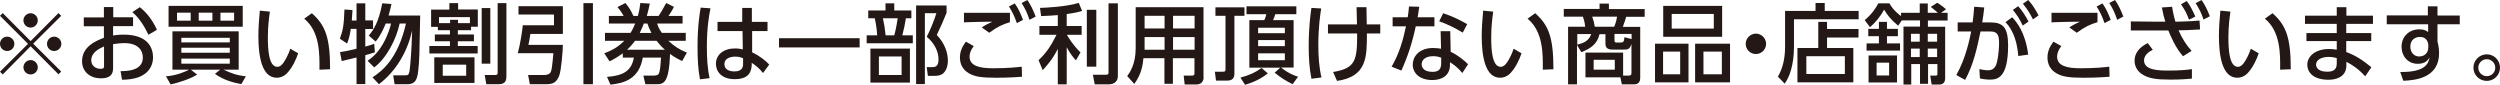 <?xml version="1.0" encoding="UTF-8"?>
<svg id="_レイヤー_2" data-name="レイヤー 2" xmlns="http://www.w3.org/2000/svg" viewBox="0 0 173.97 5.9">
  <defs>
    <style>
      .cls-1 {
        fill: #231815;
      }
    </style>
  </defs>
  <g id="_表面" data-name="表面">
    <g>
      <path class="cls-1" d="M.19,5.18l-.19-.19,1.95-1.94L0,1.1l.19-.19,1.94,1.95,1.94-1.95.19.19-1.95,1.94,1.95,1.94-.19.19-1.94-1.95L.19,5.18ZM1,3.05c0,.27-.22.5-.5.5s-.5-.22-.5-.5.23-.5.5-.5.5.23.5.5ZM2.63,1.42c0,.26-.22.5-.5.5s-.5-.23-.5-.5.23-.5.5-.5.5.23.5.5ZM2.63,4.68c0,.27-.22.5-.5.5s-.5-.23-.5-.5.23-.5.5-.5.5.23.5.5ZM4.27,3.05c0,.27-.22.5-.5.5s-.5-.22-.5-.5.23-.5.5-.5.5.23.5.5Z"/>
      <path class="cls-1" d="M9.26,1.2v.62h-1.39v.65c.13-.02.37-.06.74-.06,1.71,0,2.04.95,2.04,1.58,0,.41-.16,1.07-1.03,1.39-.37.13-.73.16-1.13.17l-.1-.6c.48,0,1.55-.03,1.55-.95,0-.44-.28-1-1.28-1-.21,0-.46.02-.79.07v1.69c0,.47-.28.69-.83.69-.88,0-1.33-.55-1.33-1.19,0-1.02.97-1.42,1.52-1.63v-.8h-1.4v-.62h1.4V.49h.65v.71h1.39ZM7.24,3.23c-.33.15-.89.41-.89.97,0,.34.27.59.65.59.24,0,.24-.1.24-.19v-1.38ZM9.73.5c.57.45.93,1.01,1.19,1.57l-.59.35c-.23-.47-.55-1.08-1.12-1.58l.52-.34Z"/>
      <path class="cls-1" d="M16.79,5.85c-.78-.14-1.32-.35-1.83-.71l.36-.29h-2.04l.44.34c-.44.29-1.42.61-1.85.68l-.32-.56c.72-.05,1.38-.33,1.6-.46h-1.15v-2.67h4.61v2.67h-1.05c.52.24.89.39,1.55.46l-.32.55ZM16.89.41v1.45h-5.16V.41h5.16ZM12.32.88v.56h.95v-.56h-.95ZM12.62,2.95h3.37v-.32h-3.37v.32ZM12.62,3.67h3.37v-.35h-3.37v.35ZM12.62,4.08v.35h3.37v-.35h-3.37ZM13.83.88v.56h.95v-.56h-.95ZM15.34.88v.56h.95v-.56h-.95Z"/>
      <path class="cls-1" d="M18.78.81c-.05.38-.14.97-.14,1.78s.05,2.06.66,2.06c.19,0,.32-.14.43-.29.14-.2.34-.56.47-.97l.55.32c-.15.44-.41,1.01-.8,1.41-.23.22-.47.29-.69.29-1.06,0-1.28-1.55-1.28-2.9,0-.59.05-1.24.1-1.77l.71.07ZM22.23,4.85c.01-1.06.04-2.65-1.06-3.55l.53-.38c.95.84,1.27,1.7,1.27,3.9l-.73.03Z"/>
      <path class="cls-1" d="M24.41,2.02c-.06.41-.14.73-.26,1.01l-.5-.34c.22-.58.28-.93.32-2.03l.56.04c-.02.26-.04.5-.05.73h.33V.23h.61v1.19h.54v.6h-.54v1.22c.31-.08.42-.12.62-.19l.05.59c-.36.11-.47.15-.67.2v2.01h-.61v-1.85c-.31.08-.65.16-1.03.25l-.12-.62c.23-.04.51-.08,1.15-.24v-1.38h-.4ZM25.92,5.38c.64-.41,1.77-1.27,2.33-3.74h-.44c-.23,1.09-.92,2.42-1.77,3.05l-.46-.46c.27-.19.66-.47,1.06-1.16.37-.64.52-1.2.57-1.43h-.37c-.12.3-.38.89-.7,1.25l-.48-.41c.36-.43.7-.98.94-2.25l.64.05c-.04.19-.09.43-.2.8h2.2c-.05,2.78-.06,3.09-.12,3.68s-.11,1.1-.77,1.1h-.89l-.1-.62h.82c.19,0,.27,0,.32-.31.06-.43.14-1.4.18-2.8-.31,1.37-1.04,2.76-2.31,3.73l-.45-.48Z"/>
      <path class="cls-1" d="M32.77,2.1h-.91v.3h1.12v.47h-1.12v.33h1.38v.52h-3.36v-.52h1.43v-.33h-1.05v-.47h1.05v-.3h-.84v-.23h-.47V.67h1.27V.22h.61v.44h1.37v1.2h-.47v.23ZM33.02,3.99v1.78h-2.8v-1.78h2.8ZM32.7,1.61v-.42h-2.15v.42h.77v-.23h.55v.23h.83ZM32.44,4.5h-1.63v.77h1.63v-.77ZM34.12.56v3.87h-.6V.56h.6ZM35.24,5.27c0,.22,0,.59-.52.59h-.88l-.11-.64h.73c.17,0,.17-.07.17-.17V.22h.61v5.05Z"/>
      <path class="cls-1" d="M36.08.43h3.09v1.93h-2.26c-.05.31-.11.66-.14.76h2.4c0,.34-.11,1.8-.26,2.16-.17.41-.38.58-.88.58h-1.16l-.12-.64h1.12c.14,0,.32-.04.4-.13.13-.15.15-.46.24-1.39h-2.48c.17-.6.31-1.54.35-1.94h2.17v-.75h-2.47V.43ZM40.6.22h.66v5.64h-.66V.22Z"/>
      <path class="cls-1" d="M47.72,2.29v.55h-1.21c.43.39.76.61,1.29.82l-.33.59c-.45-.22-.62-.33-.84-.5-.08,2.03-.43,2.11-.96,2.11h-.76l-.14-.6h.75c.23,0,.32-.08.35-.19.07-.2.11-.69.13-1.06h-1.27c-.26,1.45-1.21,1.77-2.25,1.88l-.24-.54c1.14-.08,1.71-.43,1.87-1.34h-.77v-.3c-.28.2-.48.34-.92.56l-.37-.56c.68-.26,1.03-.51,1.39-.87h-1.34v-.55h1.78c.16-.26.25-.49.32-.65h-1.83v-.53h1.03c-.13-.23-.22-.37-.43-.62l.55-.28c.24.29.37.49.56.9h.31c.08-.29.12-.49.17-.9l.66.04c-.08.39-.13.59-.21.86h.82c.13-.19.23-.34.53-.9l.54.27c-.11.21-.2.37-.38.63h.98v.53h-1.77c.06.19.11.35.33.65h1.69ZM46.27,3.46c-.22-.19-.41-.4-.58-.62h-1.5c-.21.28-.34.42-.56.62h2.64ZM45.33,2.29c-.12-.23-.18-.37-.28-.65h-.25c-.07.19-.12.32-.28.65h.8Z"/>
      <path class="cls-1" d="M49.44.58c-.1.51-.25,1.33-.25,2.68,0,.73.03,1.46.19,2.18l-.67.08c-.13-.68-.17-1.41-.17-2.26,0-1.47.16-2.41.22-2.73l.69.05ZM53.41,1.52v.64h-1.07v1.48c.47.22.92.56,1.19.85l-.43.59c-.27-.34-.55-.55-.79-.71v.17c-.03.62-.37.97-1.18.97-.94,0-1.31-.55-1.31-1.07,0-.64.54-1.07,1.33-1.07.25,0,.42.04.54.07l-.02-1.28h-1.74v-.64h1.72v-.97s.67,0,.67,0v.97h1.08ZM51.7,4.05c-.12-.05-.28-.11-.54-.11-.36,0-.75.14-.75.52s.34.51.7.51c.57,0,.61-.34.6-.58v-.34Z"/>
      <path class="cls-1" d="M54.21,2.66h5.61v.64h-5.61v-.64Z"/>
      <path class="cls-1" d="M61.62.73V.23h.61v.5h1.19v.54h-.38c-.05.34-.15.83-.25,1.19h.73v.55h-3.21v-.55h.73c-.02-.43-.09-.86-.17-1.19h-.45v-.54h1.19ZM63.32,5.75h-2.75v-2.37h2.75v2.37ZM62.74,3.93h-1.58v1.29h1.58v-1.29ZM62.23,2.46c.13-.46.21-1.01.24-1.19h-1.03c.09.42.14.7.19,1.19h.6ZM63.75,5.85V.38h2.12v.51c-.3.74-.34.82-.68,1.54.59.63.77,1.28.77,1.8,0,.35-.11.67-.3.85-.15.15-.35.2-.66.2h-.43l-.08-.61h.39c.17,0,.43-.02.43-.53,0-.62-.34-1.18-.82-1.58.24-.46.53-1.17.67-1.64h-.8v4.93h-.61Z"/>
      <path class="cls-1" d="M67.76,3.21c-.22.28-.29.53-.29.73,0,.65.7.81,1.63.81,1.04,0,1.66-.07,2-.11l.02.7c-.28.02-.91.07-1.8.07-1.05,0-1.48-.08-1.88-.3-.45-.25-.64-.66-.64-1.1,0-.39.12-.71.41-1.11l.56.31ZM70.29,1.54c-.53.16-.88.32-1.45.74l-.52-.37c.25-.17.43-.26.74-.4-.27,0-1.12.01-1.58.03-.15,0-.26.01-.4.02v-.67h3.2v.65ZM70.61.23c.26.37.39.66.58,1.15l-.43.23c-.17-.49-.29-.74-.55-1.16l.4-.21ZM71.49,0c.25.36.38.65.58,1.15l-.43.23c-.16-.48-.29-.76-.55-1.17l.4-.21Z"/>
      <path class="cls-1" d="M73.61,1.05c-.33.03-.65.05-1.16.07l-.08-.57c.29-.01,1.82-.07,2.7-.35l.23.56c-.19.06-.43.13-1.07.22v.83h1.04v.61h-1.03c.16.27.44.73.95,1.23l-.32.55c-.18-.2-.36-.4-.64-.91v2.58h-.62v-2.47c-.36.73-.79,1.2-1.05,1.48l-.29-.69c.52-.48.89-1.03,1.25-1.77h-1.19v-.61h1.28v-.77ZM76.29.68v3.96h-.66V.68h.66ZM77.79.23v5.05c0,.56-.5.59-.64.59h-.97l-.13-.67h.9c.15,0,.19-.04.19-.16V.23h.66Z"/>
      <path class="cls-1" d="M83.76,5.36c0,.16-.05.52-.52.52h-.8l-.07-.62h.61s.14,0,.14-.14v-1.07h-1.5v1.78h-.59v-1.78h-1.46c-.05.53-.16,1.15-.64,1.79l-.49-.55c.15-.2.59-.79.59-1.92V.5h4.72v4.86ZM81.04,1.1h-1.39v.88h1.39v-.88ZM81.04,2.58h-1.39v.88h1.39v-.88ZM83.13,1.1h-1.5v.88h1.5v-.88ZM83.13,2.58h-1.5v.88h1.5v-.88Z"/>
      <path class="cls-1" d="M85.29,1.1h-.71v-.59h2.02v.59h-.7v4.02c0,.28-.11.49-.51.49h-.77l-.08-.62h.53c.19,0,.21-.03.21-.16V1.1ZM88.22,5.11c-.66.53-1.36.72-1.58.79l-.32-.5c.65-.18,1.01-.34,1.47-.67l.44.38ZM89.12,4.71h-2.18V1.4h1.04c.07-.13.11-.26.14-.41h-1.38V.44h3.47v.55h-1.47c-.04.16-.08.26-.15.41h1.43v3.3h-.88c.49.38.82.52,1.19.64l-.38.52c-.48-.24-.77-.42-1.25-.8l.41-.37ZM87.55,1.93v.38h1.86v-.38h-1.86ZM87.55,2.79v.42h1.86v-.42h-1.86ZM87.55,3.71v.48h1.86v-.48h-1.86Z"/>
      <path class="cls-1" d="M91.94.59c-.07.43-.2,1.31-.2,2.55,0,.79.05,1.54.22,2.25l-.7.09c-.15-.76-.19-1.48-.19-2.25,0-1.29.12-2.22.19-2.68l.68.04ZM92.41,2.33v-.63h2.02c0-.19-.02-1.03-.03-1.2h.69c0,.34.02.85.02,1.2h.94v.63h-.93c0,1.63.01,3-2.08,3.3l-.27-.62c1.55-.26,1.68-.79,1.67-2.68h-2.03Z"/>
      <path class="cls-1" d="M99.82,1.2v.63h-1.3c-.23,1.1-.56,2.11-1,3.08l-.68-.27c.54-.93.8-1.87,1-2.81h-.93v-.63h1.05c.04-.27.07-.47.09-.75l.71.02c-.05.38-.07.5-.11.73h1.18ZM100.94,3.6c.5.23.95.6,1.22.87l-.4.61c-.33-.4-.6-.59-.86-.75v.19c0,.77-.61,1.05-1.22,1.05-.92,0-1.37-.5-1.37-1.08,0-.5.39-1.15,1.42-1.15.25,0,.43.03.55.05l-.03-1.22h.67l.03,1.43ZM100.29,4.01c-.12-.04-.28-.1-.56-.1-.52,0-.8.25-.8.56,0,.11.04.53.75.53.48,0,.61-.22.61-.62v-.37ZM101.79,2.27c-.62-.37-1.04-.57-1.64-.79l.28-.56c.64.22,1.03.4,1.67.76l-.31.59Z"/>
      <path class="cls-1" d="M103.91.81c-.05.38-.14.97-.14,1.78s.05,2.06.66,2.06c.19,0,.32-.14.43-.29.14-.2.34-.56.47-.97l.55.32c-.15.44-.41,1.01-.8,1.41-.23.22-.47.29-.69.29-1.06,0-1.28-1.55-1.28-2.9,0-.59.05-1.24.1-1.77l.71.07ZM107.36,4.85c.01-1.06.04-2.65-1.06-3.55l.53-.38c.95.84,1.27,1.7,1.27,3.9l-.73.03Z"/>
      <path class="cls-1" d="M110.33,5.37v-1.71h2.62v1.6h.41c.13,0,.17-.07.17-.17v-2.04c-.11.4-.29.4-.52.4h-.76c-.19,0-.53,0-.53-.4v-.67h-.41c-.17.69-.62,1-1.27,1.25l-.3-.5v2.74h-.62V1.86h1.19c-.03-.35-.12-.58-.16-.7h-1.33v-.54h2.49V.25h.65v.38h2.49v.54h-1.29c-.03.11-.1.36-.23.7h1.21v3.55c0,.2-.07.45-.42.45h-.86l-.1-.49h-2.45ZM109.76,3.11c.39-.11.79-.22.97-.74h-.97v.74ZM112.33,1.86c.13-.31.19-.61.2-.7h-1.73c.11.32.13.43.18.7h1.35ZM112.37,4.16h-1.47v.69h1.47v-.69ZM113.54,2.72v-.36h-1.19v.47c0,.08.05.13.13.13h.29c.19,0,.25-.05.27-.37l.5.13Z"/>
      <path class="cls-1" d="M117.5,3.04v2.69h-2.33v-2.69h2.33ZM119.84.41v2.15h-4.1V.41h4.1ZM115.73,3.59v1.58h1.19v-1.58h-1.19ZM116.33.97v1.02h2.93V.97h-2.93ZM120.39,3.04v2.69h-2.43v-2.69h2.43ZM118.54,3.59v1.58h1.28v-1.58h-1.28Z"/>
      <path class="cls-1" d="M122.9,3.05c0,.38-.31.71-.71.71s-.71-.32-.71-.71.33-.71.71-.71.71.32.71.71Z"/>
      <path class="cls-1" d="M129.34,1.34h-4.5v1.9c0,1.33-.34,2.17-.65,2.58l-.47-.49c.37-.62.5-1.35.5-2.08V.76h2.12V.21h.64v.55h2.36v.58ZM126.53,3.34v-1.82h.61v.5h2.19v.59h-2.19v.73h1.83v2.39h-3.89v-2.39h1.45ZM128.38,3.91h-2.68v1.24h2.68v-1.24Z"/>
      <path class="cls-1" d="M132.26.89h1.33V.24h.56v.65h.7s-.28-.25-.49-.41l.45-.29c.17.1.47.32.61.46l-.35.24h.46v.54h-1.37v.43h1.2v3.59c0,.39-.28.43-.38.43h-.56l-.1-.62h.4s.1,0,.1-.08v-.72h-.65v1.37h-.56v-1.37h-.61v1.42h-.54V1.85h1.15v-.43h-1.27l-.25.37c-.54-.45-.76-.76-.98-1.12-.28.52-.62.91-.98,1.22l-.37-.49c.56-.47.79-.88.95-1.17h.77c.11.19.28.49.81.89v-.24ZM130.75,3.02v-.5h-.74v-.51h.74v-.49h.56v.49h.76v.51h-.76v.5h.91v.5h-2.33v-.5h.86ZM132.01,3.86v1.88h-1.98v-1.88h1.98ZM131.46,4.36h-.87v.89h.87v-.89ZM133.59,2.35h-.61v.55h.61v-.55ZM133.59,3.38h-.61v.59h.61v-.59ZM134.8,2.35h-.65v.55h.65v-.55ZM134.8,3.38h-.65v.59h.65v-.59Z"/>
      <path class="cls-1" d="M136.14,5.21c.66-1.14.94-2.57,1.03-3.02h-.94s0-.63,0-.63h1.04c.05-.38.08-.62.11-1.09l.7.05c-.05.44-.07.62-.14,1.04h.58c.87,0,1.22.36,1.22,1.61,0,2.26-.75,2.37-1.27,2.37-.29,0-.52-.05-.69-.08l-.04-.65c.15.03.4.08.6.08.31,0,.52-.14.62-.55.14-.58.15-1.19.15-1.3,0-.48-.03-.86-.62-.85h-.67c-.24,1.16-.5,2.33-1.07,3.37l-.62-.34ZM140.45,3.91c-.07-.87-.29-1.74-.89-2.37l.46-.34c.3.32.91,1.01,1.12,2.6l-.7.1ZM140.44.43c.33.37.54.73.72,1.07l-.4.28c-.22-.46-.38-.71-.69-1.09l.37-.26ZM141.14,0c.29.32.46.59.72,1.07l-.39.28c-.24-.47-.38-.69-.7-1.09l.37-.26Z"/>
      <path class="cls-1" d="M143.44,3.21c-.22.28-.29.53-.29.73,0,.65.7.81,1.63.81,1.04,0,1.66-.07,2-.11l.02.7c-.28.02-.91.07-1.8.07-1.05,0-1.48-.08-1.88-.3-.45-.25-.64-.66-.64-1.1,0-.39.12-.71.41-1.11l.56.31ZM145.97,1.54c-.53.16-.88.32-1.45.74l-.52-.37c.25-.17.43-.26.74-.4-.27,0-1.12.01-1.58.03-.15,0-.26.01-.4.02v-.67h3.2v.65ZM146.3.23c.26.37.39.66.58,1.15l-.43.23c-.17-.49-.29-.74-.55-1.16l.4-.21ZM147.18,0c.25.36.38.65.58,1.15l-.43.23c-.16-.48-.29-.76-.55-1.17l.4-.21Z"/>
      <path class="cls-1" d="M151.91,3.91c-.53-.59-.88-1.45-1.02-1.79-.59,0-.66,0-.77,0h-1.84v-.63l1.88.02h.52c-.11-.38-.14-.48-.24-.99l.71-.05c.07.44.17.84.23,1.04.44-.01,1.01-.02,1.68-.08l.04.62c-.77.05-1.09.05-1.5.06.25.57.57,1.07.91,1.43l-.59.37ZM149.8,3.47c-.12.06-.6.29-.6.73,0,.69,1,.71,1.72.71.82,0,1.27-.05,1.61-.1v.66c-.22.02-.71.07-1.48.07-1.03,0-1.48-.09-1.88-.31-.38-.2-.63-.56-.63-1.01,0-.49.31-.93.92-1.22l.35.47ZM152.17.07c.26.35.38.6.6,1.08l-.44.22c-.17-.46-.29-.68-.56-1.07l.4-.23ZM153.2,0c.25.36.38.63.58,1.13l-.44.23c-.16-.47-.29-.73-.55-1.14l.41-.22Z"/>
      <path class="cls-1" d="M155.21.81c-.05.38-.14.97-.14,1.78s.05,2.06.66,2.06c.19,0,.32-.14.43-.29.14-.2.34-.56.47-.97l.55.32c-.15.44-.41,1.01-.8,1.41-.23.22-.47.29-.69.29-1.06,0-1.28-1.55-1.28-2.9,0-.59.05-1.24.1-1.77l.71.07ZM158.67,4.85c.01-1.06.04-2.65-1.06-3.55l.53-.38c.95.84,1.27,1.7,1.27,3.9l-.73.03Z"/>
      <path class="cls-1" d="M165.13,1.09v.57h-1.86v.64h1.74v.56h-1.74v.76c.63.23,1.13.55,1.75,1.06l-.43.63c-.5-.55-.93-.81-1.31-1.01v.28c-.02.78-.71.97-1.24.97-1.22,0-1.48-.66-1.48-1.04,0-.64.62-1.1,1.52-1.1.24,0,.41.03.53.05v-.6h-2.11v-.56h2.11v-.64h-2.21v-.57h2.21v-.59h.67v.59h1.86ZM162.6,4.04c-.11-.03-.28-.08-.55-.08-.5,0-.88.2-.88.54,0,.08.04.49.77.49.4,0,.67-.12.67-.57v-.38Z"/>
      <path class="cls-1" d="M171.17,1.07v.62h-1.55v1.21c.05.18.11.44.11.81,0,1.69-1.61,1.88-2.49,1.91l-.21-.61c1.75.02,1.97-.59,2.04-1.03-.14.29-.4.46-.82.46-.73,0-1.13-.58-1.13-1.18,0-.74.54-1.22,1.25-1.22.3,0,.47.09.6.19v-.54h-2.88v-.62h2.86V.44s.67,0,.67,0v.64h1.55ZM168.98,3.07c-.07-.31-.23-.5-.59-.5-.32,0-.66.2-.66.67,0,.41.26.69.61.69.4,0,.64-.28.64-.62v-.23Z"/>
      <path class="cls-1" d="M173.97,4.71c0,.51-.41.92-.92.92s-.93-.41-.93-.92.42-.93.93-.93.92.41.92.93ZM172.46,4.71c0,.32.26.59.59.59s.59-.26.59-.59-.27-.59-.59-.59-.59.26-.59.59Z"/>
    </g>
  </g>
</svg>